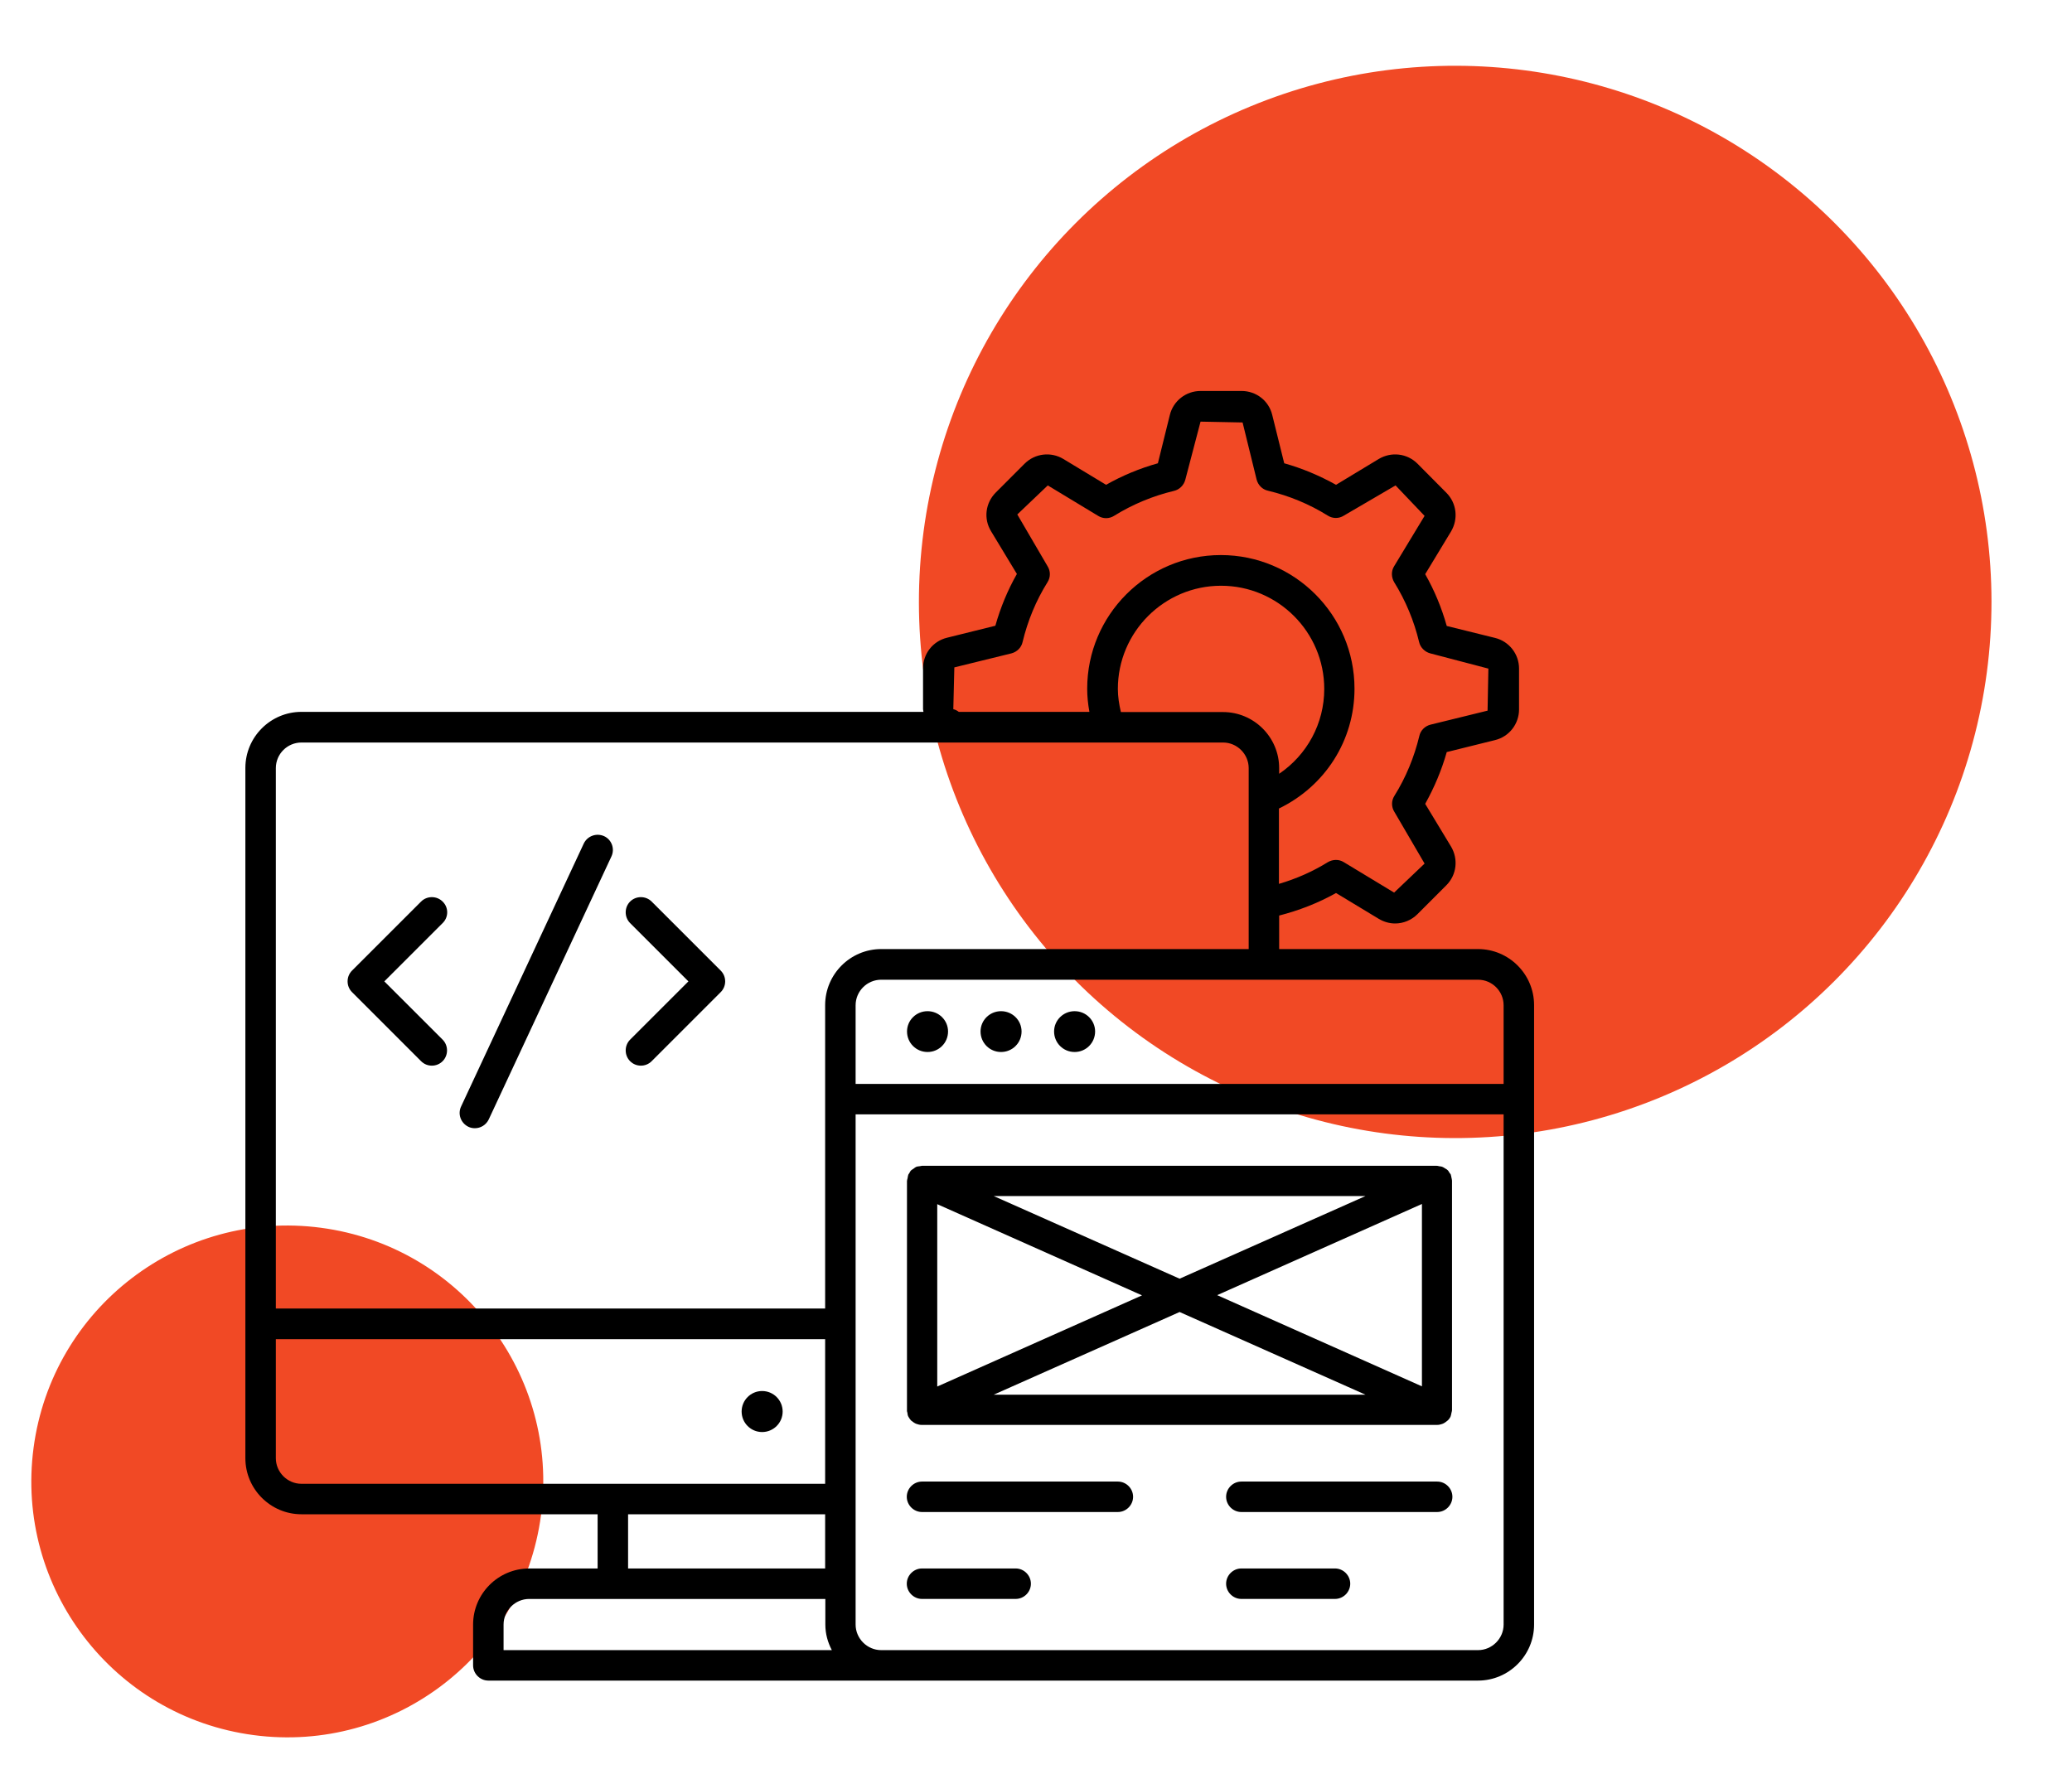 <svg xmlns="http://www.w3.org/2000/svg" width="85" height="73" viewBox="0 0 85 73" fill="none"><circle cx="11.786" cy="60.788" r="10.5" transform="rotate(7.548 11.786 60.788)" fill="#F14925"></circle><circle cx="59.697" cy="24.699" r="22" transform="rotate(7.548 59.697 24.699)" fill="#F14925"></circle><path d="M31.265 58.761C31.73 58.761 32.107 58.385 32.107 57.92C32.107 57.455 31.73 57.078 31.265 57.078C30.801 57.078 30.424 57.455 30.424 57.92C30.424 58.385 30.801 58.761 31.265 58.761Z" fill="black"></path><path d="M60.633 38.943H52.475V37.568C53.283 37.36 54.066 37.06 54.808 36.643L56.558 37.701C56.766 37.826 57 37.893 57.233 37.893C57.566 37.893 57.9 37.76 58.15 37.51L59.333 36.326C59.758 35.901 59.833 35.251 59.525 34.735L58.466 32.985C58.841 32.31 59.141 31.601 59.35 30.86L61.333 30.368C61.916 30.226 62.316 29.701 62.316 29.11V27.435C62.316 26.835 61.908 26.318 61.333 26.176L59.35 25.685C59.141 24.943 58.85 24.235 58.466 23.56L59.525 21.81C59.833 21.293 59.758 20.643 59.333 20.218L58.15 19.026C57.725 18.601 57.075 18.526 56.558 18.835L54.808 19.893C54.133 19.518 53.425 19.218 52.683 19.01L52.191 17.026C52.05 16.443 51.533 16.043 50.933 16.043H49.25C48.65 16.043 48.133 16.451 47.991 17.026L47.5 19.01C46.758 19.218 46.05 19.51 45.375 19.893L43.625 18.835C43.116 18.526 42.458 18.601 42.033 19.026L40.85 20.21C40.425 20.635 40.341 21.285 40.658 21.801L41.716 23.551C41.333 24.226 41.041 24.935 40.833 25.676L38.85 26.168C38.266 26.31 37.866 26.826 37.866 27.426V29.101C37.866 29.143 37.883 29.176 37.883 29.21H12.366C11.1 29.21 10.066 30.243 10.066 31.51V59.835C10.066 61.101 11.1 62.135 12.366 62.135H24.516V64.36H21.708C20.441 64.36 19.408 65.393 19.408 66.66V68.335C19.408 68.676 19.691 68.96 20.033 68.96H60.633C61.9 68.96 62.933 67.926 62.933 66.66V41.243C62.933 39.976 61.9 38.943 60.633 38.943ZM50.175 29.218H45.983C45.908 28.901 45.858 28.585 45.858 28.268C45.858 25.935 47.758 24.035 50.091 24.035C52.425 24.035 54.325 25.935 54.325 28.268C54.325 29.693 53.616 30.976 52.475 31.751V31.518C52.475 30.251 51.441 29.218 50.175 29.218ZM39.15 27.385L41.491 26.81C41.716 26.751 41.9 26.576 41.95 26.343C42.158 25.476 42.5 24.643 42.975 23.885C43.1 23.685 43.1 23.435 42.975 23.235L41.733 21.11L42.983 19.918L45.05 21.168C45.25 21.293 45.5 21.293 45.7 21.168C46.466 20.693 47.291 20.351 48.158 20.143C48.383 20.093 48.566 19.91 48.625 19.685L49.25 17.301L50.975 17.335L51.55 19.676C51.608 19.901 51.783 20.085 52.016 20.135C52.883 20.343 53.716 20.685 54.475 21.16C54.675 21.285 54.925 21.285 55.125 21.16L57.25 19.918L58.441 21.168L57.191 23.235C57.066 23.435 57.075 23.685 57.191 23.885C57.666 24.651 58.008 25.476 58.216 26.343C58.266 26.568 58.45 26.751 58.675 26.81L61.058 27.435L61.025 29.16L58.683 29.735C58.458 29.793 58.275 29.968 58.225 30.201C58.016 31.068 57.675 31.901 57.2 32.66C57.075 32.86 57.075 33.11 57.2 33.31L58.441 35.435L57.191 36.626L55.125 35.376C54.925 35.251 54.675 35.26 54.475 35.376C53.841 35.768 53.175 36.06 52.466 36.268V33.176C54.358 32.26 55.566 30.385 55.566 28.26C55.566 25.235 53.108 22.776 50.083 22.776C47.058 22.776 44.6 25.235 44.6 28.26C44.6 28.576 44.633 28.893 44.691 29.21H39.333C39.266 29.16 39.191 29.118 39.108 29.101L39.15 27.385ZM12.366 60.885C11.791 60.885 11.316 60.41 11.316 59.835V54.951H33.85V60.885H12.366ZM33.85 62.135V64.36H25.766V62.135H33.85ZM20.658 67.71V66.66C20.658 66.085 21.133 65.61 21.708 65.61H33.858V66.66C33.858 67.043 33.958 67.393 34.125 67.71H20.658ZM33.85 41.243V53.693H11.316V31.518C11.316 30.935 11.791 30.468 12.366 30.468H50.175C50.75 30.468 51.225 30.943 51.225 31.518V38.943H36.15C34.883 38.943 33.85 39.976 33.85 41.243ZM61.683 66.66C61.683 67.235 61.208 67.71 60.633 67.71H36.15C35.575 67.71 35.1 67.235 35.1 66.66V45.726H61.683V66.66ZM61.683 44.476H35.1V41.251C35.1 40.668 35.575 40.201 36.15 40.201H60.633C61.216 40.201 61.683 40.676 61.683 41.251V44.476Z" fill="black"></path><path d="M18.158 36.994C17.916 36.752 17.516 36.752 17.274 36.994L14.441 39.827C14.199 40.069 14.199 40.469 14.441 40.71L17.274 43.544C17.399 43.669 17.558 43.727 17.716 43.727C17.874 43.727 18.033 43.669 18.158 43.544C18.399 43.302 18.399 42.902 18.158 42.66L15.766 40.269L18.158 37.877C18.408 37.635 18.408 37.235 18.158 36.994Z" fill="black"></path><path d="M26.733 36.994C26.491 36.752 26.091 36.752 25.849 36.994C25.608 37.235 25.608 37.635 25.849 37.877L28.241 40.269L25.849 42.66C25.608 42.902 25.608 43.302 25.849 43.544C25.974 43.669 26.133 43.727 26.291 43.727C26.449 43.727 26.608 43.669 26.733 43.544L29.566 40.71C29.683 40.594 29.749 40.435 29.749 40.269C29.749 40.102 29.683 39.944 29.566 39.827L26.733 36.994Z" fill="black"></path><path d="M24.782 34.31C24.466 34.169 24.099 34.302 23.949 34.611L18.916 45.402C18.766 45.719 18.907 46.086 19.216 46.236C19.299 46.277 19.391 46.294 19.482 46.294C19.716 46.294 19.941 46.16 20.049 45.935L25.082 35.144C25.232 34.827 25.091 34.452 24.782 34.31Z" fill="black"></path><path d="M37.824 62.043H45.858C46.199 62.043 46.483 61.76 46.483 61.418C46.483 61.076 46.199 60.793 45.858 60.793H37.824C37.483 60.793 37.199 61.076 37.199 61.418C37.199 61.76 37.483 62.043 37.824 62.043Z" fill="black"></path><path d="M37.824 65.609H41.666C42.008 65.609 42.291 65.326 42.291 64.984C42.291 64.643 42.008 64.359 41.666 64.359H37.824C37.483 64.359 37.199 64.643 37.199 64.984C37.199 65.326 37.483 65.609 37.824 65.609Z" fill="black"></path><path d="M58.957 60.793H50.924C50.582 60.793 50.299 61.076 50.299 61.418C50.299 61.76 50.582 62.043 50.924 62.043H58.957C59.299 62.043 59.582 61.76 59.582 61.418C59.582 61.076 59.299 60.793 58.957 60.793Z" fill="black"></path><path d="M54.766 64.359H50.924C50.582 64.359 50.299 64.643 50.299 64.984C50.299 65.326 50.582 65.609 50.924 65.609H54.766C55.107 65.609 55.391 65.326 55.391 64.984C55.391 64.643 55.107 64.359 54.766 64.359Z" fill="black"></path><path d="M37.224 57.969C37.232 58.011 37.232 58.061 37.249 58.094V58.103C37.282 58.169 37.324 58.228 37.366 58.278C37.382 58.294 37.391 58.303 37.407 58.311C37.449 58.344 37.491 58.378 37.541 58.403C37.557 58.411 37.582 58.419 37.599 58.428C37.666 58.453 37.741 58.469 37.816 58.469H58.949C59.024 58.469 59.099 58.453 59.166 58.428C59.182 58.419 59.207 58.411 59.224 58.403C59.274 58.378 59.316 58.344 59.357 58.311C59.374 58.294 59.391 58.286 59.399 58.278C59.449 58.228 59.491 58.169 59.516 58.103C59.516 58.103 59.516 58.103 59.516 58.094C59.532 58.061 59.532 58.019 59.541 57.986C59.549 57.944 59.566 57.903 59.566 57.853C59.566 57.853 59.566 57.853 59.566 57.844V48.453C59.566 48.453 59.566 48.453 59.566 48.444C59.566 48.403 59.549 48.361 59.541 48.311C59.532 48.278 59.532 48.236 59.516 48.203C59.516 48.203 59.516 48.203 59.516 48.194C59.507 48.169 59.482 48.153 59.466 48.128C59.441 48.086 59.416 48.036 59.374 48.003C59.349 47.978 59.316 47.961 59.282 47.944C59.249 47.919 59.207 47.894 59.166 47.878C59.124 47.861 59.074 47.861 59.032 47.853C58.999 47.844 58.974 47.836 58.932 47.836H37.824C37.791 47.836 37.766 47.853 37.732 47.853C37.682 47.861 37.632 47.861 37.591 47.878C37.549 47.894 37.524 47.919 37.491 47.944C37.457 47.969 37.424 47.986 37.391 48.011C37.349 48.044 37.324 48.094 37.299 48.144C37.282 48.169 37.266 48.186 37.257 48.211V48.219C37.241 48.261 37.241 48.303 37.232 48.344C37.224 48.386 37.207 48.419 37.207 48.461V48.469V57.869V57.878C37.199 57.894 37.216 57.936 37.224 57.969ZM40.766 57.228L48.391 53.836L56.016 57.228H40.766ZM58.332 56.886L49.932 53.144L58.332 49.403V56.886ZM56.016 49.078L48.391 52.469L40.766 49.078H56.016ZM38.449 49.411L46.849 53.153L38.449 56.894V49.411Z" fill="black"></path><path d="M38.051 41.492C37.584 41.492 37.209 41.867 37.209 42.325C37.209 42.792 37.584 43.167 38.051 43.167C38.517 43.167 38.892 42.792 38.892 42.325C38.892 41.867 38.517 41.492 38.051 41.492Z" fill="black"></path><path d="M41.066 41.492C40.6 41.492 40.225 41.867 40.225 42.325C40.225 42.792 40.6 43.167 41.066 43.167C41.533 43.167 41.908 42.792 41.908 42.325C41.908 41.867 41.533 41.492 41.066 41.492Z" fill="black"></path><path d="M44.084 41.492C43.617 41.492 43.242 41.867 43.242 42.325C43.242 42.792 43.617 43.167 44.084 43.167C44.55 43.167 44.925 42.792 44.925 42.325C44.925 41.867 44.55 41.492 44.084 41.492Z" fill="black"></path></svg>
